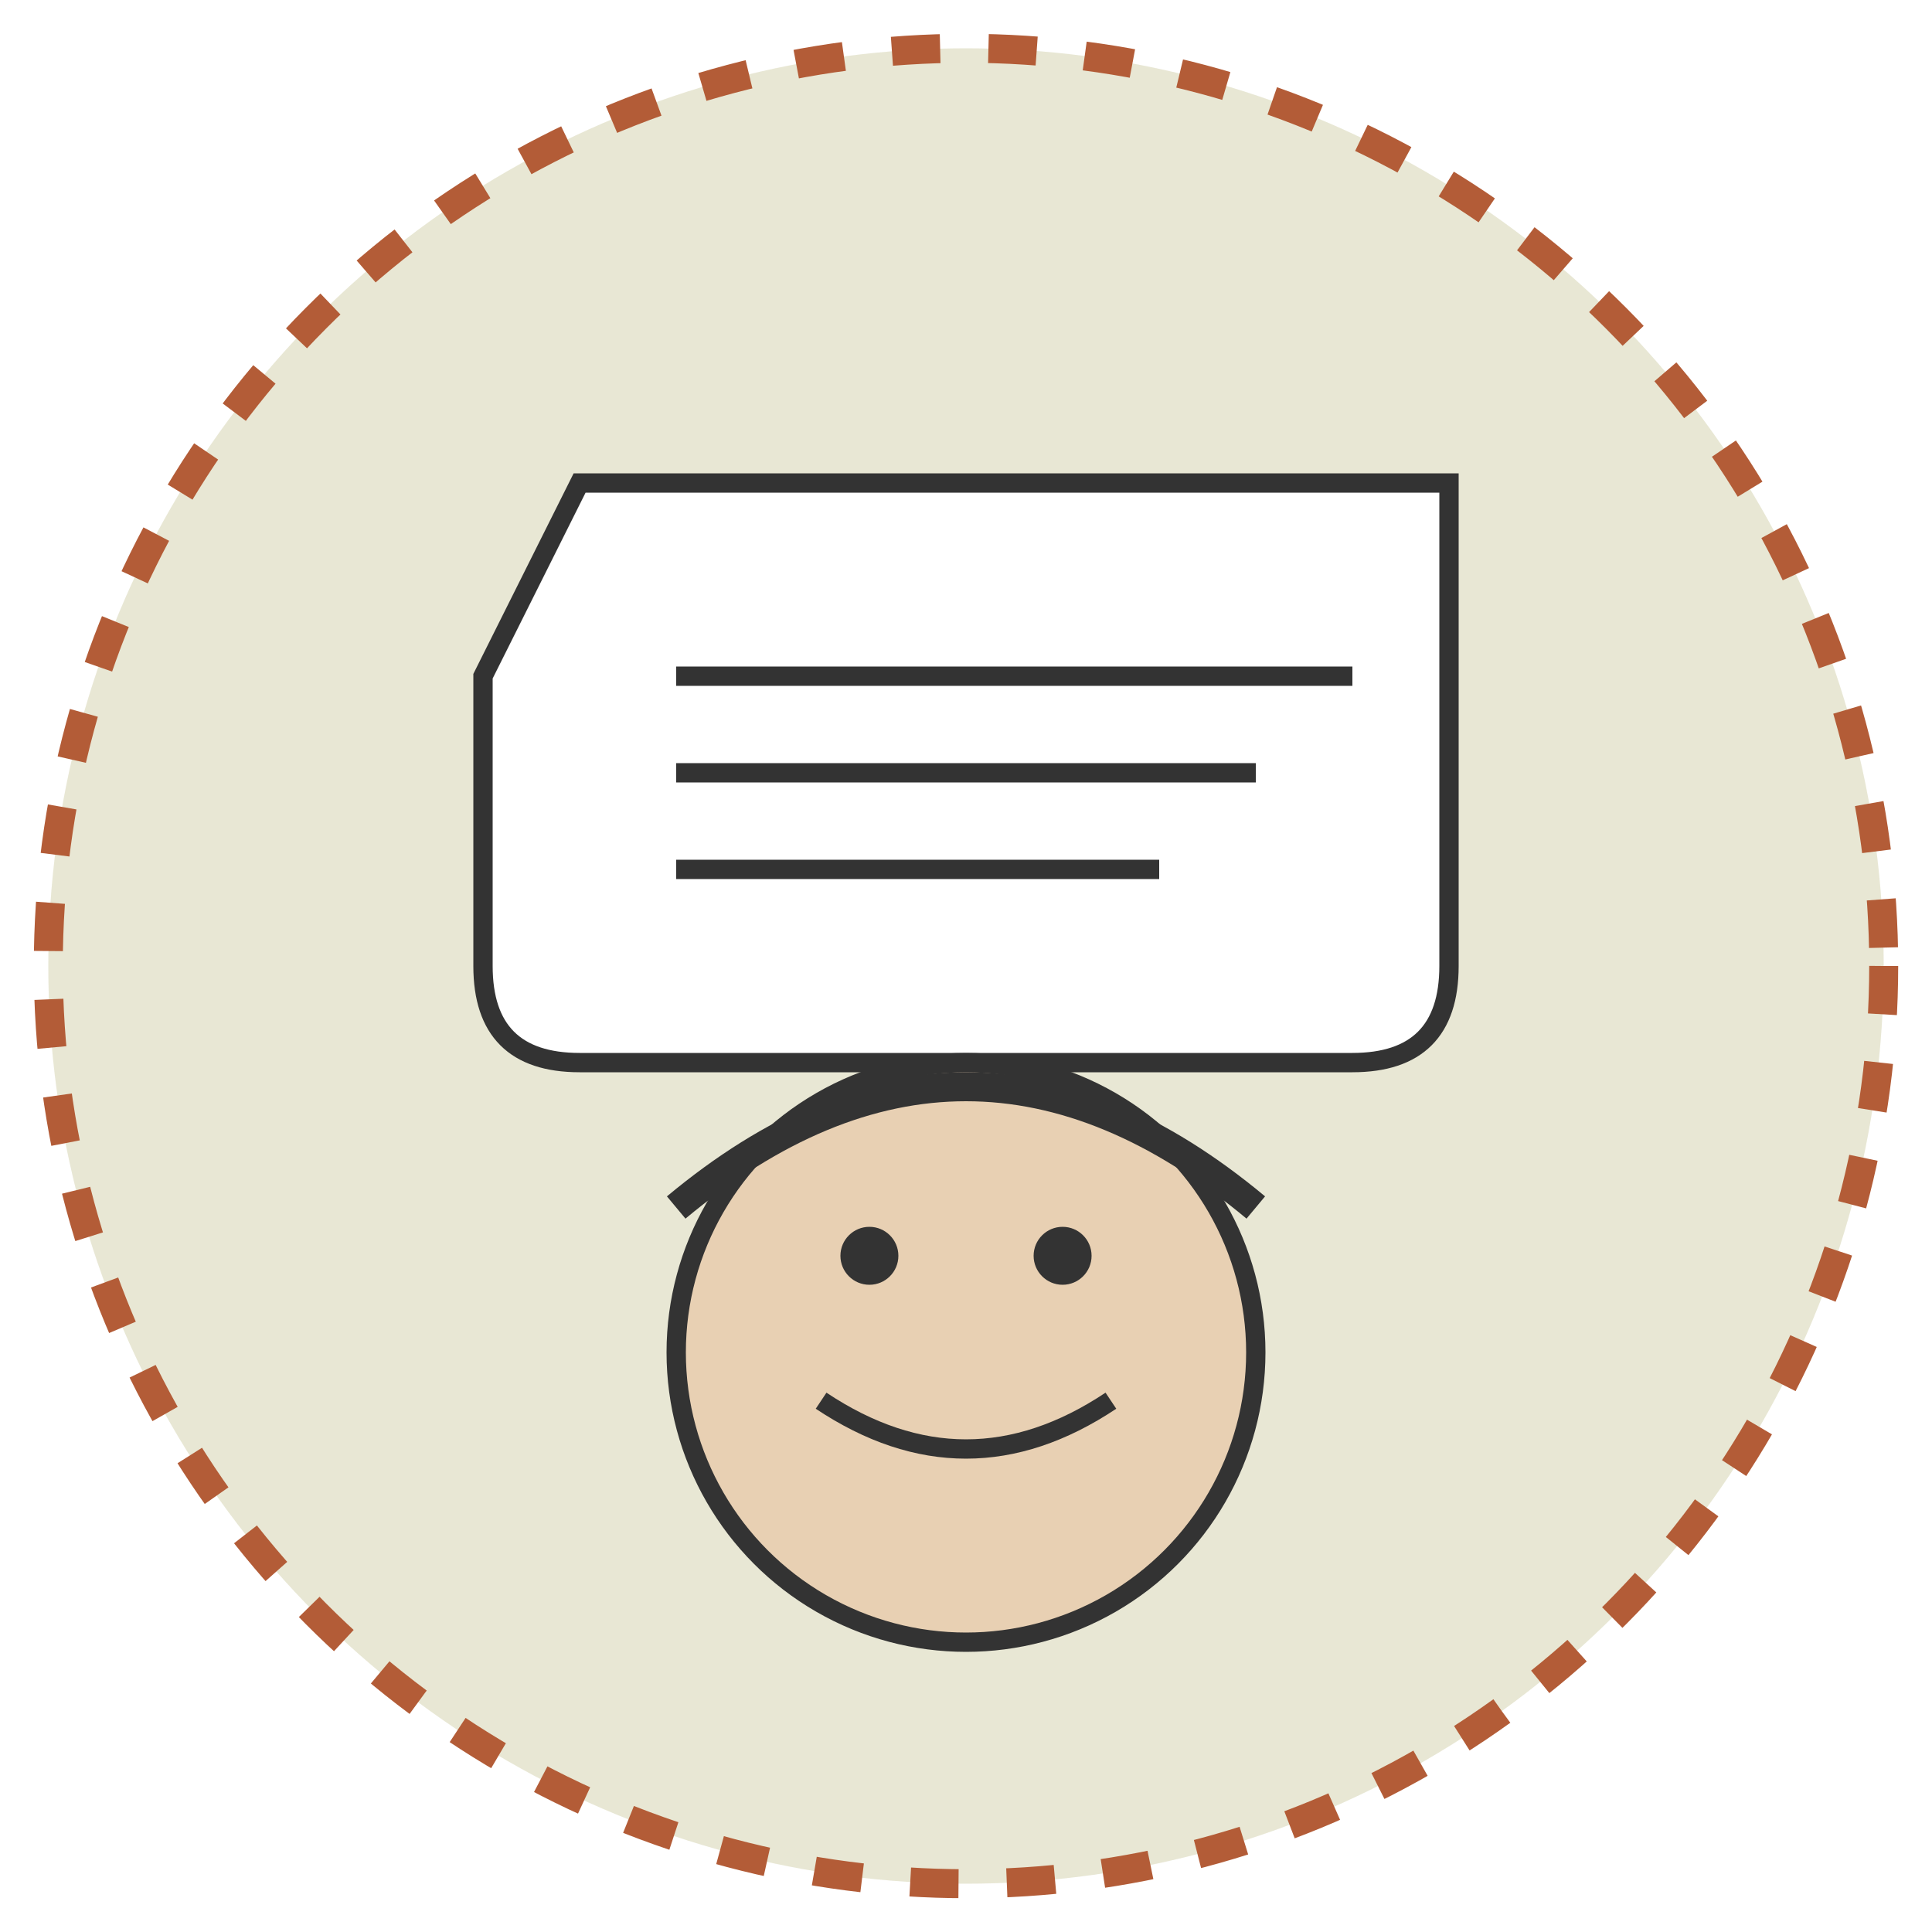 <svg xmlns="http://www.w3.org/2000/svg" viewBox="0 0 200 200" width="200" height="200">
  <!-- Tło - okrąg -->
  <circle cx="100" cy="100" r="95" fill="#F0EAD6"/>
  
  <!-- Wzór tła retro -->
  <pattern id="retroPattern" patternUnits="userSpaceOnUse" width="10" height="10" patternTransform="rotate(45)">
    <rect width="10" height="10" fill="#46A7A9" opacity="0.05"/>
  </pattern>
  <circle cx="100" cy="100" r="95" fill="url(#retroPattern)"/>
  
  <!-- Obramowanie -->
  <circle cx="100" cy="100" r="95" fill="none" stroke="#B35C37" stroke-width="3" stroke-dasharray="5,5"/>
  
  <!-- Cytat -->
  <path d="M50,70 L60,50 L150,50 L150,100 Q150,110 140,110 L60,110 Q50,110 50,100 Z" fill="#FFFFFF" stroke="#333" stroke-width="2"/>
  
  <!-- Tekst cytatu - symboliczny -->
  <line x1="70" y1="70" x2="140" y2="70" stroke="#333" stroke-width="2"/>
  <line x1="70" y1="80" x2="130" y2="80" stroke="#333" stroke-width="2"/>
  <line x1="70" y1="90" x2="120" y2="90" stroke="#333" stroke-width="2"/>
  
  <!-- Sylwetka osoby -->
  <circle cx="100" cy="140" r="30" fill="#E8D0B3" stroke="#333" stroke-width="2"/>
  
  <!-- Twarz - stylizowana -->
  <circle cx="90" cy="130" r="3" fill="#333"/> <!-- Oko -->
  <circle cx="110" cy="130" r="3" fill="#333"/> <!-- Oko -->
  <path d="M85,145 Q100,155 115,145" stroke="#333" stroke-width="2" fill="none"/> <!-- Uśmiech -->
  
  <!-- Ozdobne elementy - włosy -->
  <path d="M70,125 Q100,100 130,125" stroke="#333" stroke-width="3" fill="none"/>
</svg>
